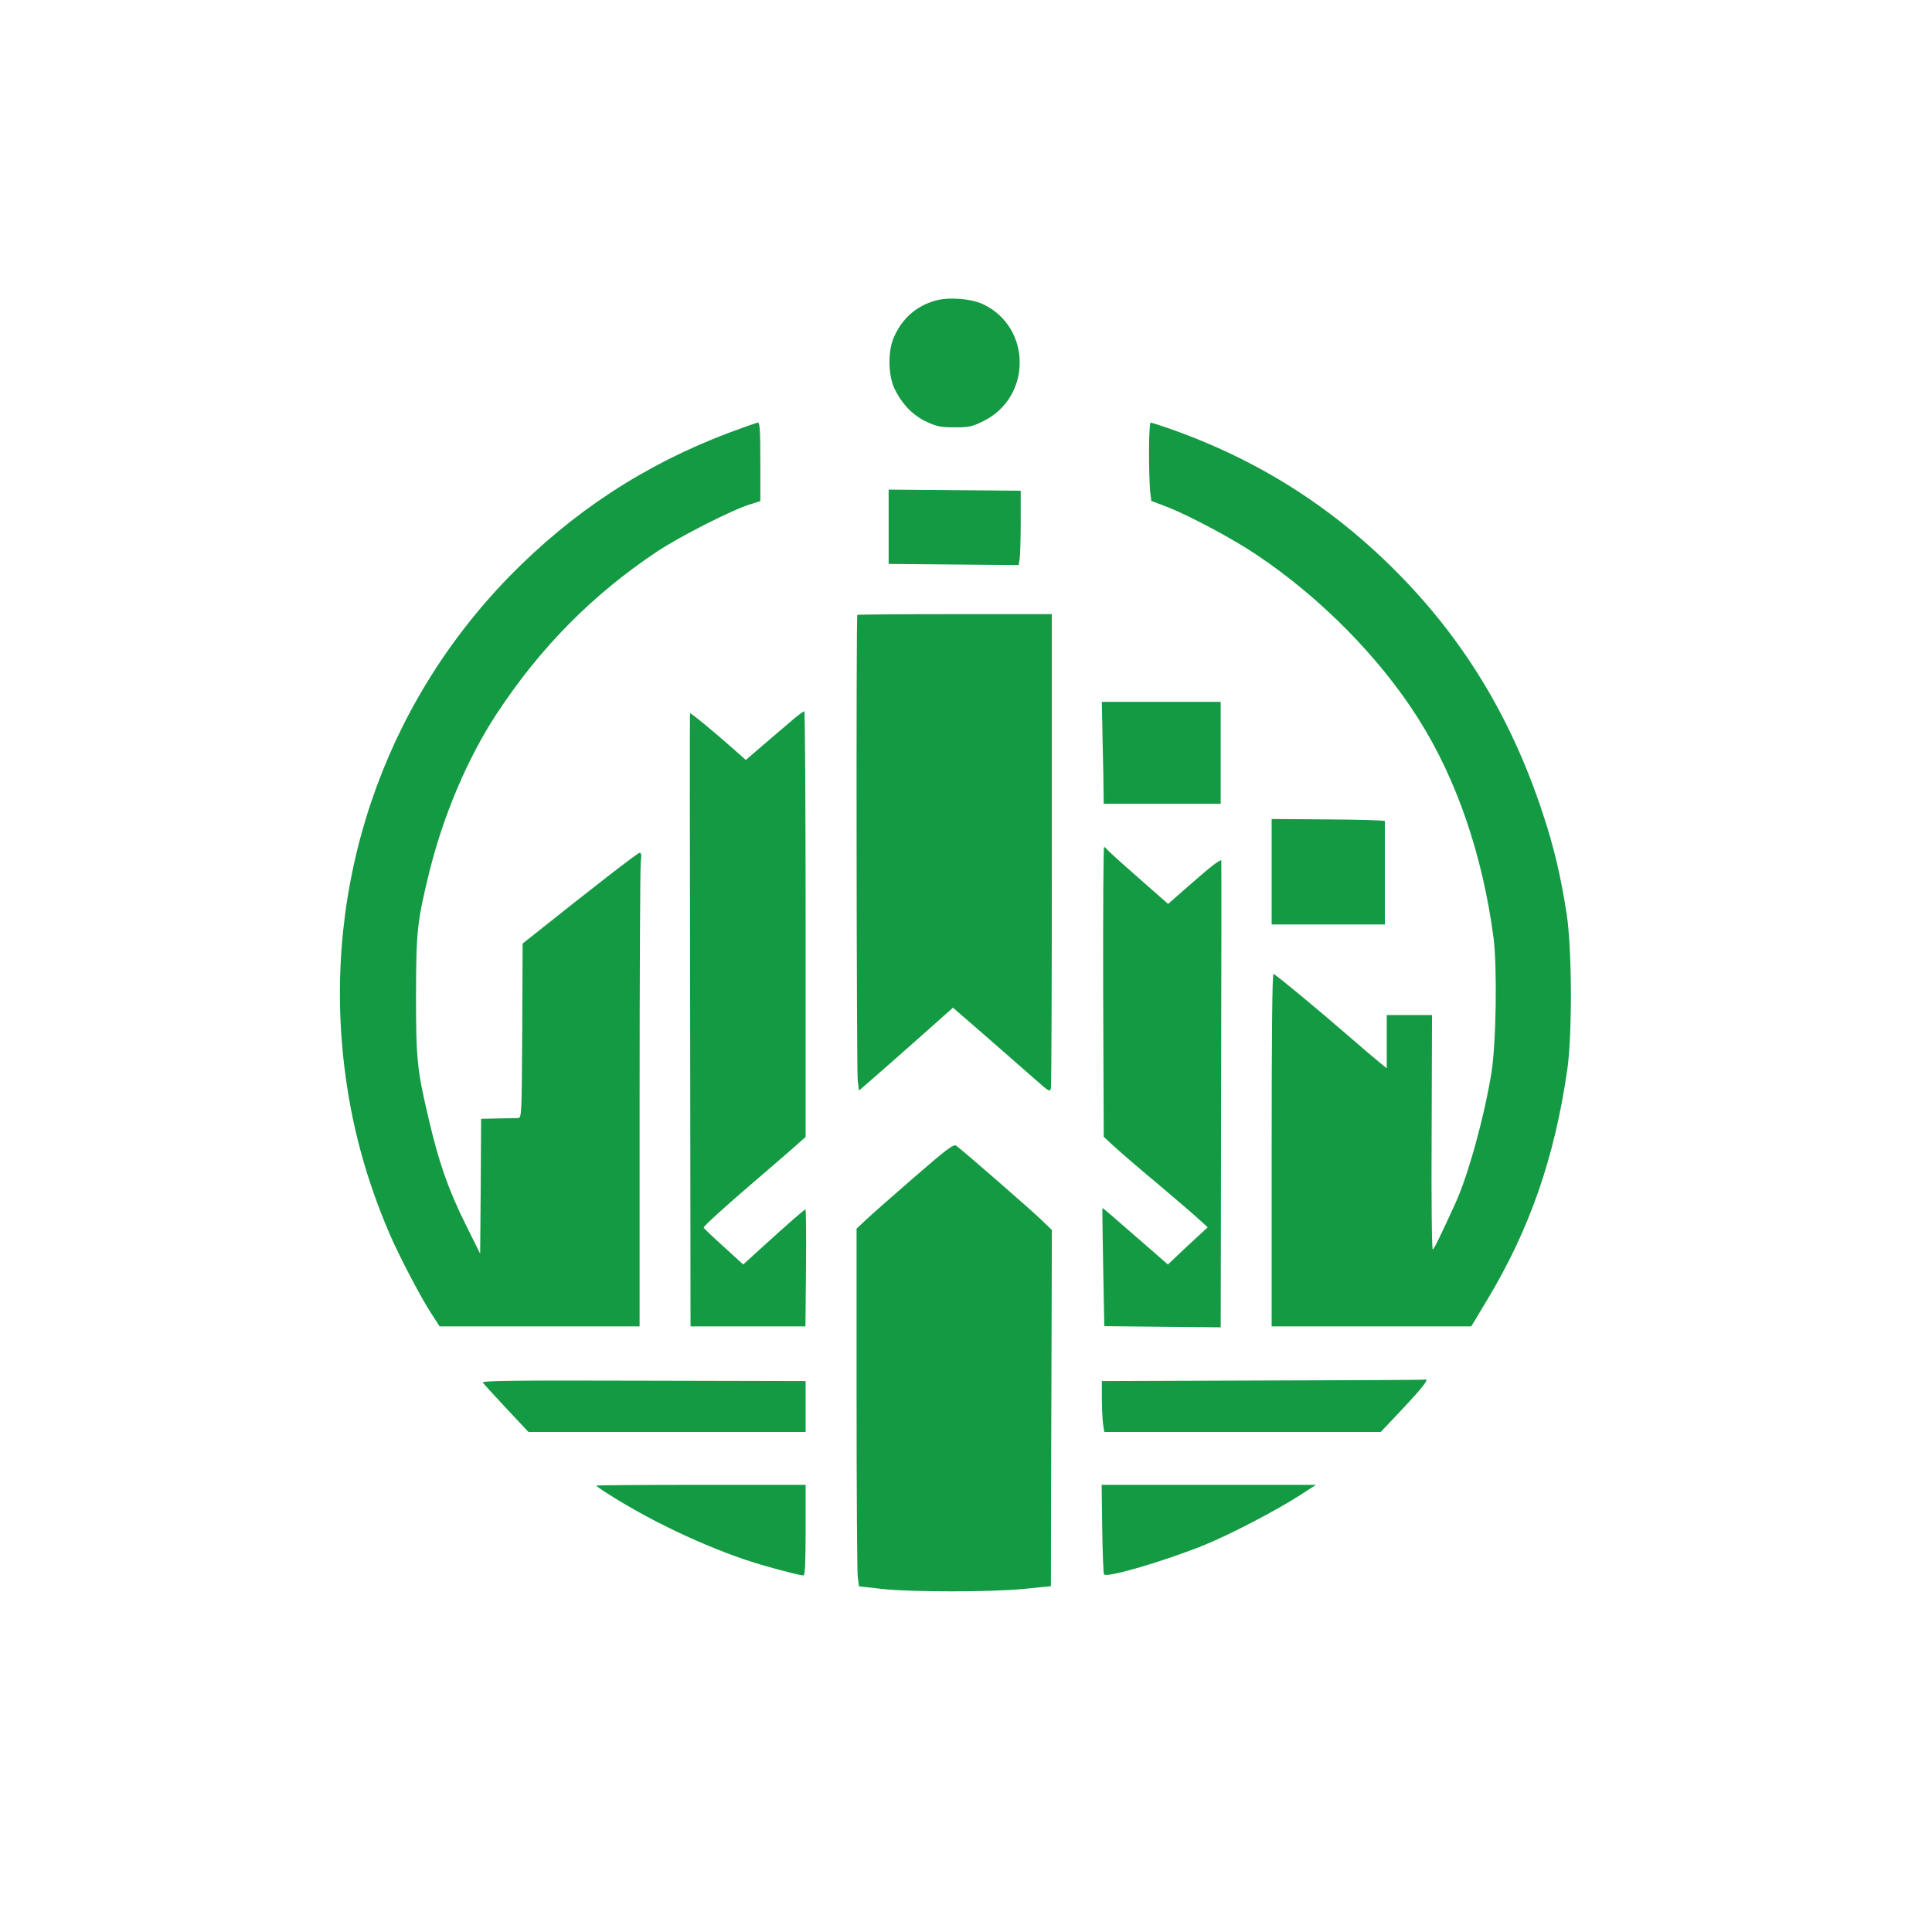 <?xml version="1.0" standalone="no"?>
<!DOCTYPE svg PUBLIC "-//W3C//DTD SVG 20010904//EN"
 "http://www.w3.org/TR/2001/REC-SVG-20010904/DTD/svg10.dtd">
<svg version="1.0" xmlns="http://www.w3.org/2000/svg"
 width="1024pt" height="1024pt" viewBox="0 0 1024 1024"
 preserveAspectRatio="xMidYMid meet">

<g transform="translate(0,1024) scale(0.1,-0.1)"
fill="#139A43" stroke="none">
<path d="M4959 8647 c-103 -29 -177 -94 -221 -194 -33 -74 -31 -200 3 -273 39
-81 97 -142 171 -176 54 -25 75 -29 148 -29 76 0 92 3 152 33 256 126 257 493
2 618 -64 31 -184 41 -255 21z"/>
<path d="M3860 7945 c-444 -168 -826 -418 -1161 -761 -671 -689 -990 -1635
-874 -2597 37 -309 115 -596 240 -887 48 -112 165 -337 221 -422 l44 -68 530
0 530 0 0 1203 c0 661 3 1226 6 1255 5 38 3 52 -6 52 -10 0 -255 -190 -577
-447 l-43 -34 -2 -462 c-3 -454 -3 -462 -23 -463 -11 0 -59 -1 -107 -2 l-88
-2 -2 -357 -3 -358 -77 155 c-93 188 -142 329 -196 560 -62 263 -67 317 -67
660 1 337 6 385 71 650 74 299 203 603 356 836 232 353 508 632 851 861 121
80 396 220 490 249 l57 18 0 208 c0 160 -3 208 -12 208 -7 0 -78 -25 -158 -55z"/>
<path d="M6090 7843 c0 -87 3 -180 6 -208 l6 -50 87 -33 c115 -45 346 -168
469 -251 339 -226 654 -545 860 -871 203 -321 340 -722 398 -1160 20 -157 14
-559 -11 -715 -37 -231 -123 -543 -190 -690 -79 -173 -113 -243 -121 -248 -5
-3 -8 259 -6 619 l2 624 -120 0 -120 0 0 -141 0 -141 -37 30 c-21 17 -97 81
-169 144 -165 143 -381 322 -394 326 -7 3 -10 -323 -10 -932 l0 -936 529 0
529 0 80 133 c229 379 361 758 429 1228 27 190 25 645 -4 829 -32 205 -69 358
-128 535 -168 508 -424 926 -784 1285 -349 348 -746 595 -1215 756 -38 13 -73
24 -78 24 -4 0 -8 -71 -8 -157z"/>
<path d="M4710 7448 l0 -197 344 -3 345 -3 5 29 c3 16 6 104 6 197 l0 168
-350 3 -350 3 0 -197z"/>
<path d="M4544 6981 c-7 -7 -4 -2411 2 -2468 l7 -53 61 53 c33 28 145 127 249
219 l188 167 182 -158 c100 -87 216 -189 257 -225 69 -61 75 -65 80 -44 3 13
5 583 5 1268 l0 1245 -513 0 c-283 0 -516 -2 -518 -4z"/>
<path d="M5844 6313 c3 -115 5 -236 5 -270 l1 -63 310 0 310 0 0 270 0 270
-315 0 -315 0 4 -207z"/>
<path d="M4205 6428 c-27 -23 -95 -81 -151 -129 l-101 -87 -79 70 c-106 93
-214 182 -217 177 -1 -2 -1 -734 1 -1626 l2 -1623 305 0 304 0 3 310 c2 171 0
310 -3 310 -5 0 -85 -69 -242 -212 l-88 -80 -47 43 c-129 117 -162 148 -162
153 0 8 112 110 265 241 83 71 178 153 213 184 l62 55 0 1128 c0 620 -3 1128
-7 1128 -5 0 -30 -19 -58 -42z"/>
<path d="M6740 5620 l0 -280 300 0 300 0 0 270 c0 149 0 273 0 278 0 4 -135 8
-300 9 l-300 2 0 -279z"/>
<path d="M5847 4983 l3 -768 48 -45 c27 -25 129 -114 228 -196 98 -83 201
-171 227 -195 l48 -44 -106 -98 -105 -99 -102 89 c-214 187 -243 211 -245 210
-1 -2 1 -143 4 -314 l6 -312 308 -3 309 -3 2 1235 c2 679 2 1237 1 1239 -5 8
-56 -32 -168 -130 l-114 -100 -160 141 c-88 77 -163 145 -166 150 -3 6 -9 10
-13 10 -4 0 -6 -345 -5 -767z"/>
<path d="M4844 3999 c-115 -100 -230 -201 -256 -226 l-48 -45 0 -896 c0 -494
3 -920 6 -948 l7 -52 116 -13 c154 -18 587 -18 764 0 l137 14 1 536 c1 295 2
720 3 944 l1 408 -55 53 c-46 45 -400 354 -451 393 -14 11 -46 -13 -225 -168z"/>
<path d="M2559 2912 c4 -6 60 -68 125 -137 l117 -125 735 0 734 0 0 135 0 135
-859 2 c-687 2 -858 0 -852 -10z"/>
<path d="M6693 2923 l-853 -3 0 -89 c0 -48 3 -109 6 -135 l7 -46 732 0 733 0
119 126 c105 112 141 159 116 152 -4 -2 -392 -4 -860 -5z"/>
<path d="M3160 2366 c0 -2 28 -22 63 -44 245 -157 574 -308 827 -380 115 -33
193 -52 209 -52 8 0 11 78 11 240 l0 240 -555 0 c-305 0 -555 -2 -555 -4z"/>
<path d="M5842 2136 c2 -129 6 -237 10 -241 18 -18 317 70 526 154 135 54 383
183 512 266 l85 55 -568 0 -568 0 3 -234z"/>
</g>
</svg>
